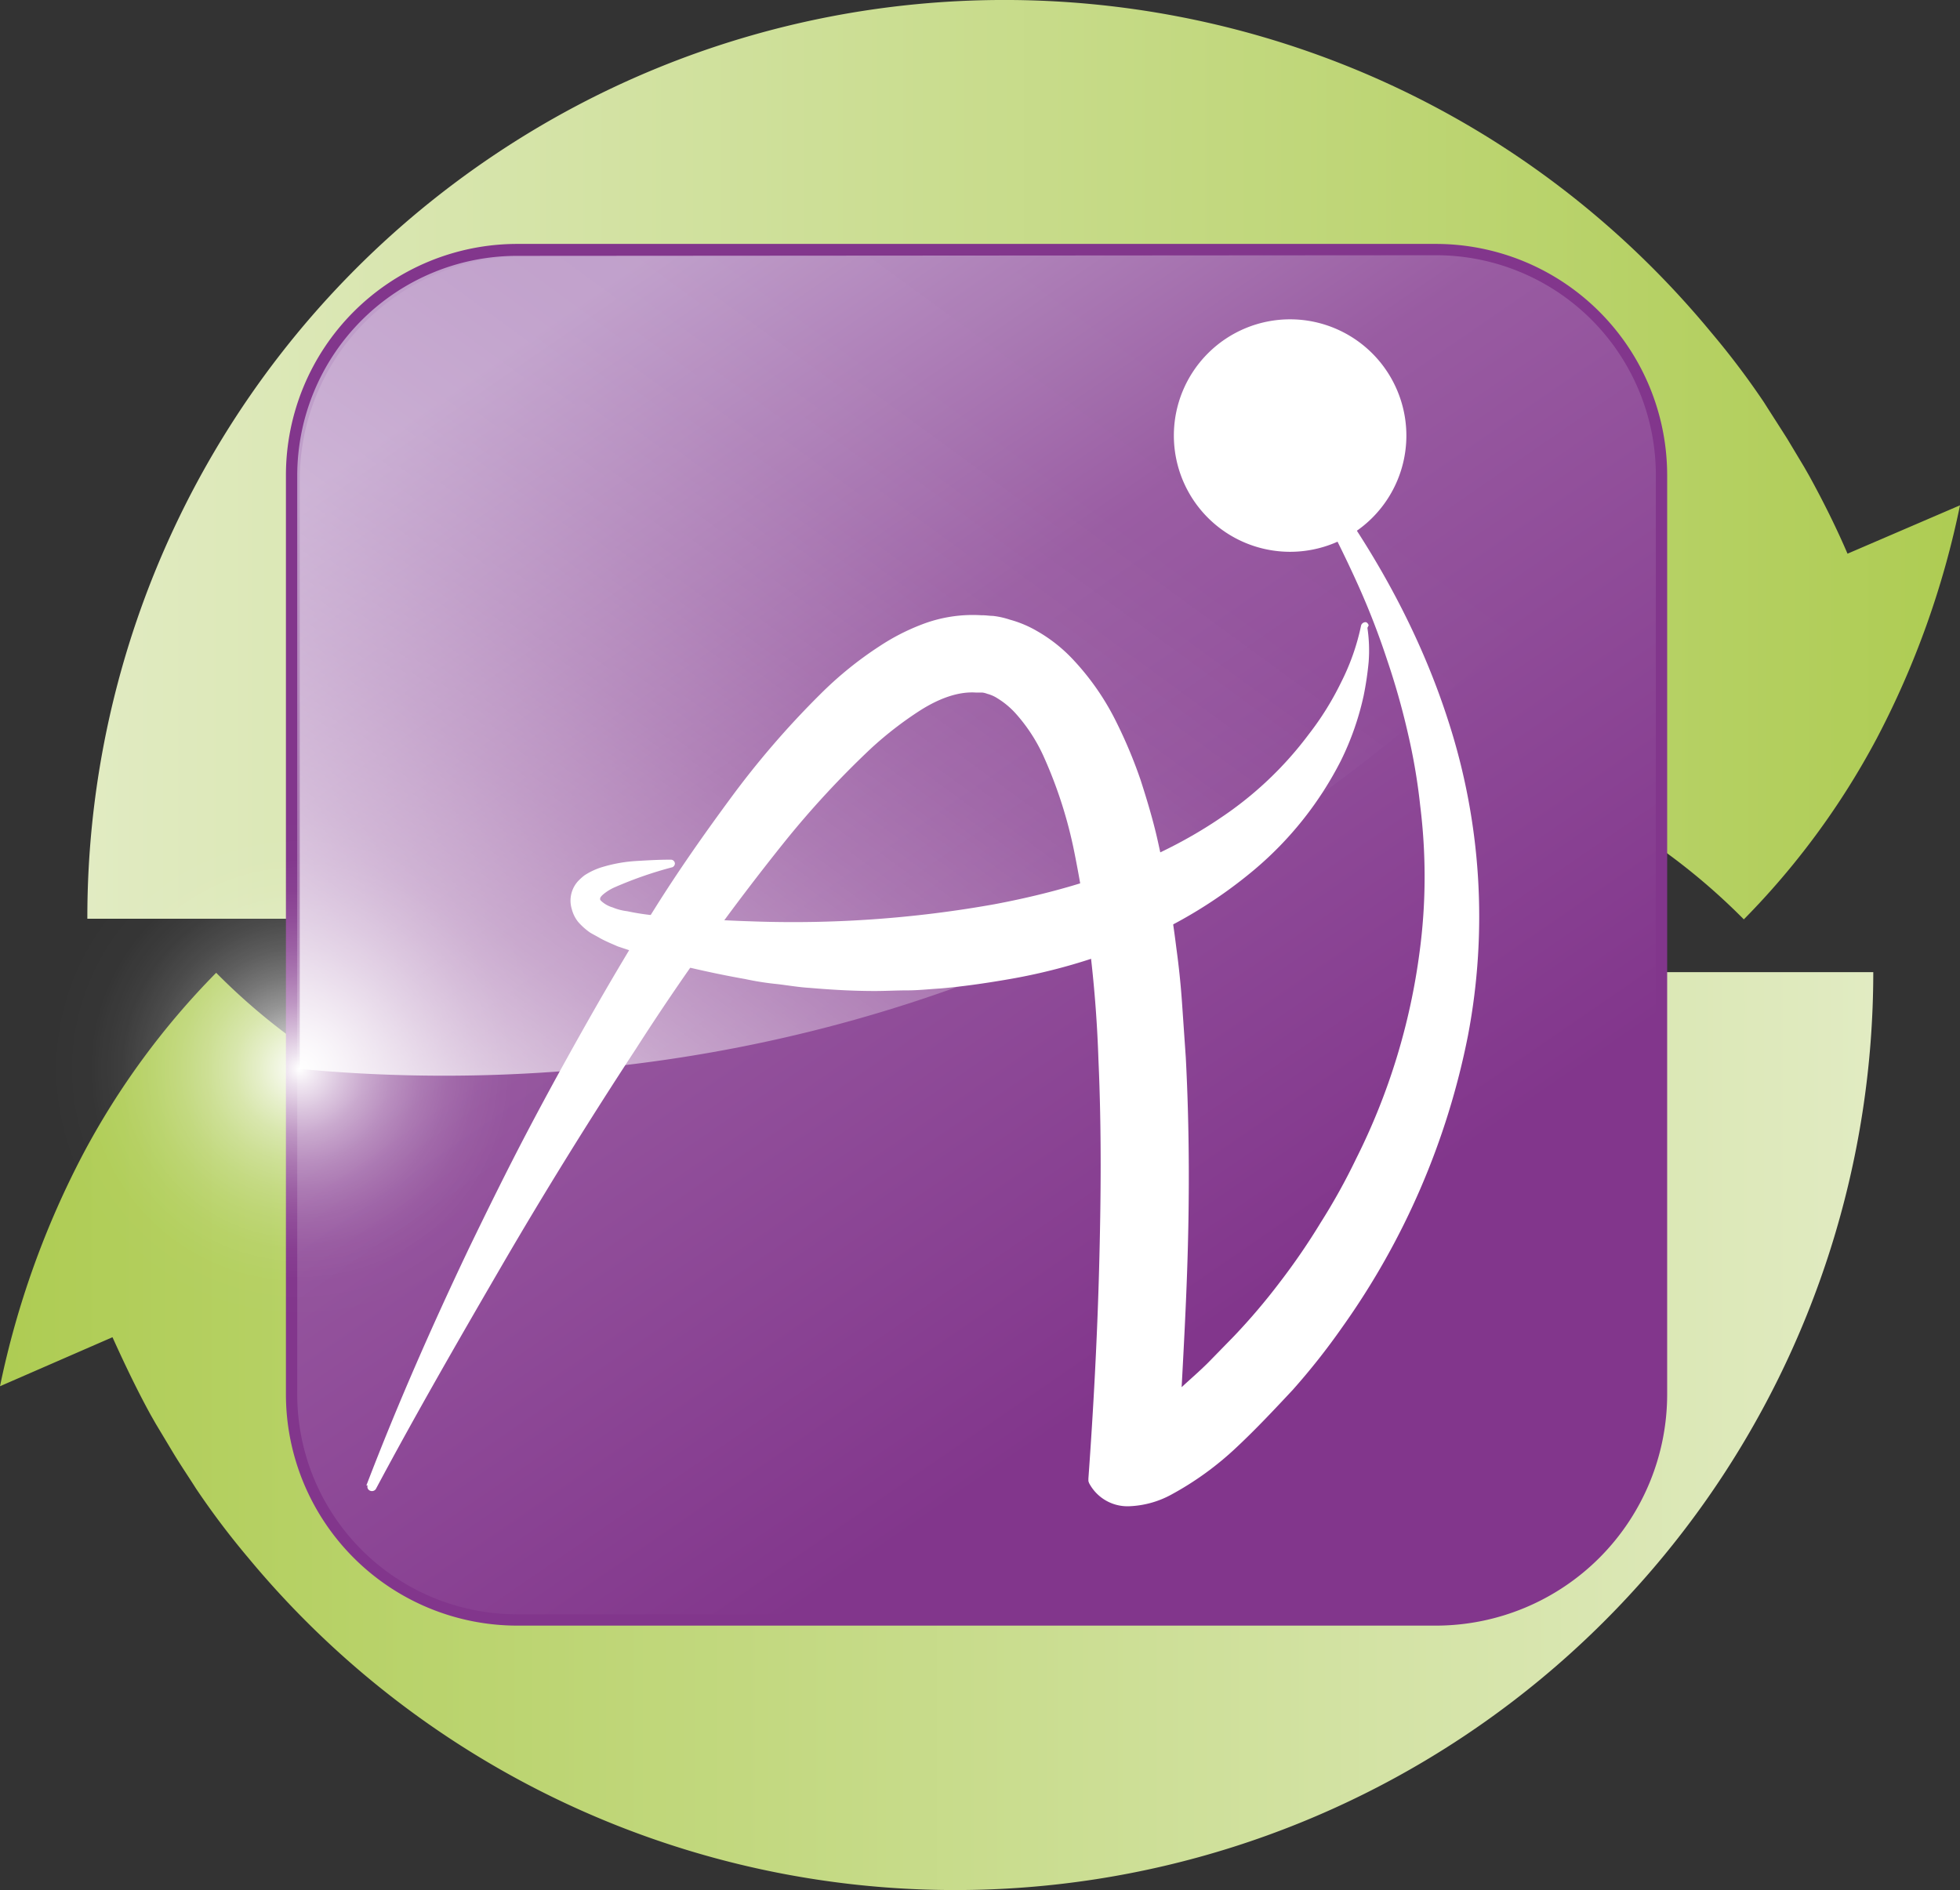 <svg xmlns="http://www.w3.org/2000/svg" xmlns:xlink="http://www.w3.org/1999/xlink" viewBox="0 0 311.9 300.82"><rect x="0" y="0" width="311.9" height="300.82" fill="#333333" stroke="none"/><defs><style>.cls-1{fill:url(#Dégradé_sans_nom);}.cls-2{fill:url(#Dégradé_sans_nom_2);}.cls-3{fill:url(#Dégradé_sans_nom_3);}.cls-4{fill:#82368c;}.cls-5{fill:#fff;}.cls-6{fill:url(#Dégradé_sans_nom_4);}.cls-7{fill:url(#Dégradé_sans_nom_5);}</style><linearGradient id="Dégradé_sans_nom" y1="479.77" x2="298.1" y2="479.77" gradientTransform="translate(0 -252)" gradientUnits="userSpaceOnUse"><stop offset="0" stop-color="#aecc53"/><stop offset="1" stop-color="#e1ebc2"/></linearGradient><linearGradient id="Dégradé_sans_nom_2" x1="13.9" y1="325.16" x2="311.9" y2="325.16" gradientTransform="translate(0 -252)" gradientUnits="userSpaceOnUse"><stop offset="0" stop-color="#e1ebc2"/><stop offset="1" stop-color="#aecc53"/></linearGradient><linearGradient id="Dégradé_sans_nom_3" x1="88.15" y1="302.91" x2="196.71" y2="460.8" gradientTransform="translate(0 -252)" gradientUnits="userSpaceOnUse"><stop offset="0" stop-color="#bf9eca"/><stop offset="0.4" stop-color="#995ca2"/><stop offset="1" stop-color="#82368c"/></linearGradient><radialGradient id="Dégradé_sans_nom_4" cx="47.7" cy="422.12" r="40" gradientTransform="translate(0 -252)" gradientUnits="userSpaceOnUse"><stop offset="0" stop-color="#fff"/><stop offset="0.06" stop-color="#fff" stop-opacity="0.86"/><stop offset="0.16" stop-color="#fff" stop-opacity="0.66"/><stop offset="0.26" stop-color="#fff" stop-opacity="0.48"/><stop offset="0.37" stop-color="#fff" stop-opacity="0.33"/><stop offset="0.48" stop-color="#fff" stop-opacity="0.21"/><stop offset="0.59" stop-color="#fff" stop-opacity="0.12"/><stop offset="0.71" stop-color="#fff" stop-opacity="0.05"/><stop offset="0.84" stop-color="#fff" stop-opacity="0.01"/><stop offset="1" stop-color="#fff" stop-opacity="0"/></radialGradient><linearGradient id="Dégradé_sans_nom_5" x1="62.92" y1="448.93" x2="173.92" y2="296.93" gradientTransform="translate(0 -252)" xlink:href="#Dégradé_sans_nom_4"/></defs><g id="Calque_2" data-name="Calque 2"><g id="Calque_1-2" data-name="Calque 1"><g id="Calque_2-2" data-name="Calque 2"><g id="Calque_1-2-2" data-name="Calque 1-2"><path class="cls-1" d="M240.9,154.82a89,89,0,0,1-166.9,43,76,76,0,0,1-3.7-7.6l17.9-7.8a82.51,82.51,0,0,1-27.8-8.6,101.11,101.11,0,0,1-26-19,123.58,123.58,0,0,0-21.1,28.7A140.64,140.64,0,0,0,0,220.62l17.9-7.8c1.9,4.2,3.9,8.4,6.1,12.4l.8,1.4.9,1.5,1.8,3c1.2,2,2.5,3.9,3.7,5.8a126.69,126.69,0,0,0,8.3,11,146.1,146.1,0,0,0,258.6-93.2H240.9Z"/><path class="cls-2" d="M71,146.32a89,89,0,0,1,166.9-43,76,76,0,0,1,3.7,7.6l-17.9,7.8a82.51,82.51,0,0,1,27.8,8.6,101.11,101.11,0,0,1,26,19,123.58,123.58,0,0,0,21.1-28.7,140.05,140.05,0,0,0,13.3-37.2L294,88.12c-1.8-4.2-3.9-8.4-6.1-12.4l-.8-1.4-.9-1.5-1.8-3c-1.2-1.9-2.5-3.9-3.7-5.8a126.69,126.69,0,0,0-8.3-11c-51.3-62.2-143.3-70.9-205.5-19.6a146.09,146.09,0,0,0-53,112.8H71Z"/><path class="cls-3" d="M82.3,39.72H228.5a35.93,35.93,0,0,1,35.9,35.9v146.2a35.93,35.93,0,0,1-35.9,35.9H82.3a35.93,35.93,0,0,1-35.9-35.9V75.62A35.93,35.93,0,0,1,82.3,39.72Z"/><path class="cls-4" d="M228.6,258.72H82.3a36.83,36.83,0,0,1-36.8-36.8V75.62a36.83,36.83,0,0,1,36.8-36.8H228.5a36.83,36.83,0,0,1,36.8,36.8v146.2A36.83,36.83,0,0,1,228.6,258.72ZM82.3,40.72a35,35,0,0,0-35,35v146.2a35,35,0,0,0,35,35H228.5a35,35,0,0,0,35-35V75.62a35,35,0,0,0-35-35Z"/><path class="cls-5" d="M58.3,236.42c4.9-12.8,10.4-25.3,16.3-37.7,3-6.2,6-12.3,9.2-18.4s6.5-12.1,9.9-18.1,6.9-11.9,10.6-17.8,7.7-11.6,11.9-17.3a140.73,140.73,0,0,1,14.3-16.6,58.21,58.21,0,0,1,9.5-7.7,34.37,34.37,0,0,1,6.6-3.4,22.52,22.52,0,0,1,9.6-1.5l-2.6.1c.3,0,.5-.1.8-.1h2c.5,0,1.1.1,1.6.1a13.1,13.1,0,0,1,2.7.6,17.85,17.85,0,0,1,4.3,1.8,24.44,24.44,0,0,1,5.9,4.7,40.91,40.91,0,0,1,6.7,9.7,76.05,76.05,0,0,1,3.9,9.3c1,3.1,1.9,6.1,2.6,9.1a177.07,177.07,0,0,1,3.1,17.7q.6,4.35.9,8.7l.6,8.7c.6,11.5.6,23,.2,34.3-.2,5.7-.5,11.4-.8,17s-.8,11.3-1.3,16.9l-1-5.9-.2-.4-.1-.2-.1-.3-.2-.4a2.18,2.18,0,0,0-.4-.5,5,5,0,0,0-.7-.8,14.31,14.31,0,0,0-1.5-1.1,5.42,5.42,0,0,0-2.5-.6c-.5,0-.5.1-.4,0a4.18,4.18,0,0,0,1-.4,25,25,0,0,0,3.5-2.1,37.35,37.35,0,0,0,4-3.2c1.3-1.2,2.7-2.4,4.1-3.8l4.1-4.2a100.39,100.39,0,0,0,7.3-8.6,106,106,0,0,0,6.5-9.5,99.58,99.58,0,0,0,5.6-10.1,103,103,0,0,0,10.1-32.9,89.21,89.21,0,0,0,.8-11.6,91.84,91.84,0,0,0-.7-11.7,95.38,95.38,0,0,0-2-11.7,117.73,117.73,0,0,0-3.3-11.6,121.72,121.72,0,0,0-4.4-11.4,201.94,201.94,0,0,0-11.6-22.1v-.1a.8.8,0,0,1,.2-1,.65.65,0,0,1,.9.2c10.6,13.1,19.4,27.9,24.6,44a101,101,0,0,1,3.2,50.3,120,120,0,0,1-20,46.4,108.4,108.4,0,0,1-7.9,10c-2.9,3.1-5.8,6.2-8.9,9.1a49.36,49.36,0,0,1-10.5,7.6,15.14,15.14,0,0,1-6.6,1.8,6.9,6.9,0,0,1-6.4-3.7l-.1-.3v-.4c.8-11.1,1.4-22.2,1.7-33.3s.4-22.2-.1-33.3a201,201,0,0,0-3.8-32.9,71,71,0,0,0-5-15.6,26.77,26.77,0,0,0-4.4-6.7,13.24,13.24,0,0,0-2.9-2.4,5.58,5.58,0,0,0-1.6-.7,3.09,3.09,0,0,0-.8-.2h-1c-3-.2-6.1,1.1-8.8,2.8a57.45,57.45,0,0,0-7.9,6.1,147.33,147.33,0,0,0-13.7,14.8,382,382,0,0,0-23.7,33c-7.4,11.3-14.6,22.9-21.4,34.6S66.2,225,59.8,237a.75.75,0,0,1-1,.2.67.67,0,0,1-.3-.8Z"/><path class="cls-5" d="M223.8,69.32a18.5,18.5,0,1,1-18.5-18.5,18.52,18.52,0,0,1,18.5,18.5Z"/><path class="cls-5" d="M217.6,99.92a24.42,24.42,0,0,1,.2,5.4,50.25,50.25,0,0,1-.8,5.4,44.89,44.89,0,0,1-3.6,10.3,55.68,55.68,0,0,1-13.8,17.4,74.17,74.17,0,0,1-18.8,11.5,92.7,92.7,0,0,1-20.7,6c-3.5.6-7,1.1-10.5,1.4-1.7.1-3.5.3-5.2.3s-3.5.1-5.2.1c-3.5,0-6.9-.2-10.4-.5-1.7-.1-3.4-.4-5.1-.6a45,45,0,0,1-5.1-.8c-3.4-.6-6.7-1.3-10-2.1-1.7-.4-3.3-.9-4.9-1.3l-.6-.2a.37.37,0,0,1-.3-.1l-.2-.1-.3-.1-1.3-.4-2.7-.9c-.9-.4-1.9-.8-2.8-1.3-.5-.3-1.1-.6-1.6-.9a10.46,10.46,0,0,1-1.9-1.7,5.38,5.38,0,0,1-1-2,4.61,4.61,0,0,1,1-4.5,9,9,0,0,1,1-.9,10.91,10.91,0,0,1,3.1-1.4,23.51,23.51,0,0,1,5.3-.9c1.7-.1,3.4-.2,5.2-.2h.2a.65.65,0,0,1,.6.6h0a.68.68,0,0,1-.4.6,62.71,62.71,0,0,0-9.2,3.2,7.61,7.61,0,0,0-1.9,1.2c-.2.2-.4.4-.4.6s0,.2.2.4a4.6,4.6,0,0,0,1.8,1,8.65,8.65,0,0,0,2.3.6,38.08,38.08,0,0,0,4.7.7l4.9.4c3.3.2,6.5.4,9.8.5a182,182,0,0,0,39-2.7c12.8-2.4,25.4-6.5,36.1-13.8a57.09,57.09,0,0,0,14-13.3,46.66,46.66,0,0,0,5.1-8.2,36.47,36.47,0,0,0,3.2-9.1.75.75,0,0,1,.7-.5c.2,0,.4.2.5.5Z"/><circle class="cls-6" cx="47.7" cy="170.12" r="40"/><path class="cls-7" d="M263.1,75.82c-.2-19.5-15.1-35-34.6-35H83.3a35.55,35.55,0,0,0-35.6,35.6v93.7C95.2,174.62,187.9,168.92,263.1,75.82Z"/></g></g></g></g></svg>